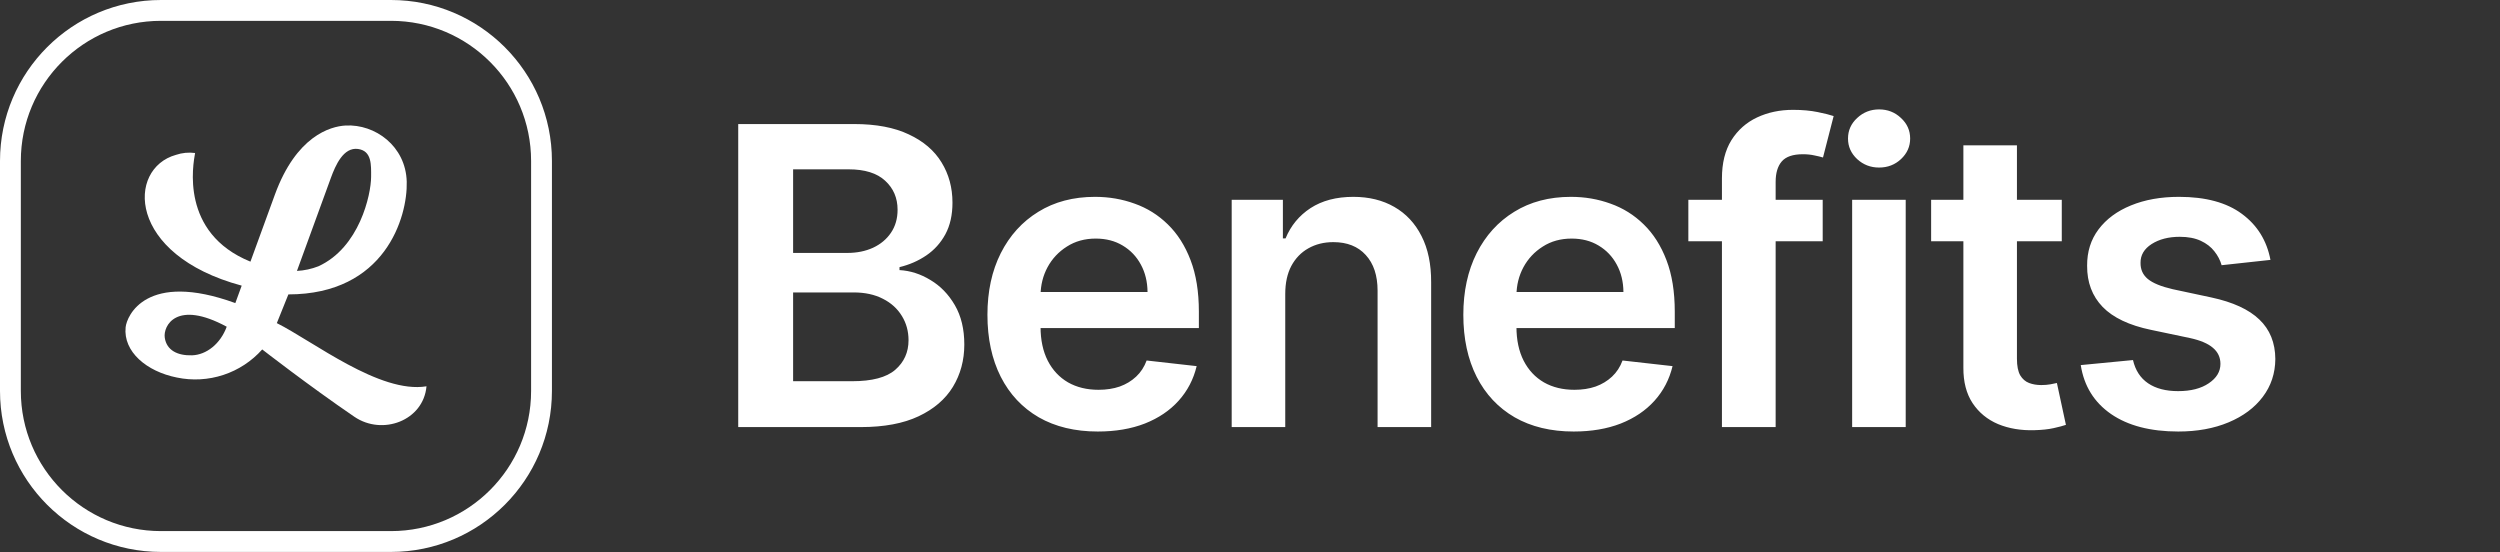 <svg width="480" height="106" viewBox="0 0 480 106" fill="none" xmlns="http://www.w3.org/2000/svg">
<rect x="0" y="0" width="480" height="106" fill="#333333" stroke="none"/>
<path d="M141.739 82V23.818H164.011C168.216 23.818 171.71 24.481 174.494 25.807C177.297 27.114 179.39 28.903 180.773 31.176C182.174 33.449 182.875 36.025 182.875 38.903C182.875 41.271 182.42 43.297 181.511 44.983C180.602 46.65 179.381 48.004 177.847 49.045C176.312 50.087 174.598 50.835 172.705 51.29V51.858C174.769 51.972 176.748 52.606 178.642 53.761C180.555 54.898 182.117 56.508 183.33 58.591C184.542 60.674 185.148 63.193 185.148 66.148C185.148 69.159 184.419 71.867 182.96 74.273C181.502 76.659 179.305 78.544 176.369 79.926C173.434 81.309 169.741 82 165.29 82H141.739ZM152.278 73.193H163.614C167.439 73.193 170.195 72.464 171.881 71.006C173.585 69.528 174.438 67.635 174.438 65.324C174.438 63.6 174.011 62.047 173.159 60.665C172.307 59.263 171.095 58.165 169.523 57.369C167.951 56.555 166.076 56.148 163.898 56.148H152.278V73.193ZM152.278 48.562H162.705C164.523 48.562 166.161 48.231 167.619 47.568C169.078 46.886 170.223 45.93 171.057 44.699C171.909 43.449 172.335 41.972 172.335 40.267C172.335 38.013 171.54 36.157 169.949 34.699C168.377 33.24 166.038 32.511 162.932 32.511H152.278V48.562ZM210.78 82.852C206.405 82.852 202.627 81.943 199.445 80.125C196.282 78.288 193.849 75.693 192.144 72.341C190.439 68.97 189.587 65.002 189.587 60.438C189.587 55.949 190.439 52.01 192.144 48.619C193.868 45.21 196.273 42.559 199.36 40.665C202.447 38.752 206.074 37.795 210.241 37.795C212.93 37.795 215.468 38.231 217.854 39.102C220.26 39.955 222.381 41.28 224.218 43.08C226.074 44.879 227.532 47.17 228.593 49.955C229.654 52.72 230.184 56.015 230.184 59.841V62.994H194.417V56.062H220.326C220.307 54.093 219.881 52.341 219.047 50.807C218.214 49.254 217.049 48.032 215.553 47.142C214.076 46.252 212.352 45.807 210.383 45.807C208.28 45.807 206.434 46.318 204.843 47.341C203.252 48.345 202.011 49.67 201.121 51.318C200.25 52.947 199.805 54.737 199.786 56.688V62.739C199.786 65.276 200.25 67.454 201.178 69.273C202.106 71.072 203.404 72.454 205.07 73.421C206.737 74.367 208.688 74.841 210.922 74.841C212.419 74.841 213.773 74.633 214.985 74.216C216.197 73.78 217.248 73.146 218.138 72.312C219.029 71.479 219.701 70.447 220.155 69.216L229.758 70.296C229.152 72.833 227.996 75.049 226.292 76.943C224.606 78.818 222.447 80.276 219.814 81.318C217.182 82.341 214.171 82.852 210.78 82.852ZM246.768 56.432V82H236.484V38.364H246.314V45.778H246.825C247.829 43.335 249.429 41.394 251.626 39.955C253.842 38.515 256.579 37.795 259.836 37.795C262.848 37.795 265.471 38.439 267.706 39.727C269.959 41.015 271.702 42.881 272.933 45.324C274.183 47.767 274.798 50.731 274.78 54.216V82H264.495V55.807C264.495 52.89 263.738 50.608 262.223 48.96C260.727 47.312 258.653 46.489 256.001 46.489C254.202 46.489 252.602 46.886 251.2 47.682C249.817 48.458 248.728 49.585 247.933 51.062C247.156 52.54 246.768 54.33 246.768 56.432ZM302.152 82.852C297.777 82.852 293.999 81.943 290.817 80.125C287.654 78.288 285.22 75.693 283.516 72.341C281.811 68.97 280.959 65.002 280.959 60.438C280.959 55.949 281.811 52.01 283.516 48.619C285.239 45.21 287.645 42.559 290.732 40.665C293.819 38.752 297.446 37.795 301.613 37.795C304.302 37.795 306.84 38.231 309.226 39.102C311.631 39.955 313.753 41.28 315.59 43.08C317.446 44.879 318.904 47.17 319.965 49.955C321.025 52.72 321.556 56.015 321.556 59.841V62.994H285.789V56.062H311.698C311.679 54.093 311.253 52.341 310.419 50.807C309.586 49.254 308.421 48.032 306.925 47.142C305.448 46.252 303.724 45.807 301.755 45.807C299.652 45.807 297.806 46.318 296.215 47.341C294.624 48.345 293.383 49.67 292.493 51.318C291.622 52.947 291.177 54.737 291.158 56.688V62.739C291.158 65.276 291.622 67.454 292.55 69.273C293.478 71.072 294.775 72.454 296.442 73.421C298.109 74.367 300.059 74.841 302.294 74.841C303.791 74.841 305.145 74.633 306.357 74.216C307.569 73.78 308.62 73.146 309.51 72.312C310.4 71.479 311.073 70.447 311.527 69.216L321.13 70.296C320.523 72.833 319.368 75.049 317.664 76.943C315.978 78.818 313.819 80.276 311.186 81.318C308.554 82.341 305.542 82.852 302.152 82.852ZM349.958 38.364V46.318H324.163V38.364H349.958ZM330.612 82V34.244C330.612 31.309 331.218 28.866 332.43 26.915C333.661 24.964 335.309 23.506 337.373 22.54C339.437 21.574 341.729 21.091 344.248 21.091C346.028 21.091 347.61 21.233 348.992 21.517C350.375 21.801 351.398 22.057 352.061 22.284L350.015 30.239C349.579 30.106 349.03 29.974 348.367 29.841C347.704 29.689 346.966 29.614 346.151 29.614C344.239 29.614 342.884 30.078 342.089 31.006C341.312 31.915 340.924 33.222 340.924 34.926V82H330.612ZM355.612 82V38.364H365.896V82H355.612ZM360.783 32.17C359.154 32.17 357.752 31.631 356.578 30.551C355.404 29.453 354.817 28.136 354.817 26.602C354.817 25.049 355.404 23.733 356.578 22.653C357.752 21.555 359.154 21.006 360.783 21.006C362.43 21.006 363.832 21.555 364.987 22.653C366.161 23.733 366.749 25.049 366.749 26.602C366.749 28.136 366.161 29.453 364.987 30.551C363.832 31.631 362.43 32.17 360.783 32.17ZM395.861 38.364V46.318H370.776V38.364H395.861ZM376.969 27.909H387.253V68.875C387.253 70.258 387.462 71.318 387.878 72.057C388.314 72.776 388.882 73.269 389.583 73.534C390.284 73.799 391.06 73.932 391.913 73.932C392.556 73.932 393.144 73.885 393.674 73.79C394.223 73.695 394.64 73.61 394.924 73.534L396.657 81.574C396.108 81.763 395.322 81.972 394.299 82.199C393.295 82.426 392.064 82.559 390.606 82.597C388.03 82.672 385.71 82.284 383.645 81.432C381.581 80.561 379.943 79.216 378.731 77.398C377.538 75.579 376.95 73.307 376.969 70.579V27.909ZM435.926 49.898L426.551 50.92C426.286 49.974 425.822 49.083 425.159 48.25C424.515 47.417 423.644 46.744 422.545 46.233C421.447 45.722 420.102 45.466 418.511 45.466C416.371 45.466 414.572 45.93 413.113 46.858C411.674 47.786 410.964 48.989 410.983 50.466C410.964 51.735 411.428 52.767 412.375 53.562C413.341 54.358 414.932 55.011 417.147 55.523L424.591 57.114C428.719 58.004 431.788 59.415 433.795 61.347C435.822 63.278 436.844 65.807 436.863 68.932C436.844 71.678 436.04 74.102 434.449 76.204C432.877 78.288 430.689 79.917 427.886 81.091C425.083 82.265 421.863 82.852 418.227 82.852C412.886 82.852 408.587 81.735 405.329 79.5C402.072 77.246 400.13 74.112 399.505 70.097L409.534 69.131C409.988 71.1 410.954 72.587 412.432 73.591C413.909 74.595 415.831 75.097 418.199 75.097C420.642 75.097 422.602 74.595 424.079 73.591C425.575 72.587 426.324 71.347 426.324 69.869C426.324 68.619 425.841 67.587 424.875 66.773C423.928 65.958 422.45 65.333 420.443 64.898L413 63.335C408.814 62.464 405.718 60.996 403.71 58.932C401.702 56.849 400.708 54.216 400.727 51.034C400.708 48.345 401.437 46.015 402.915 44.045C404.411 42.057 406.485 40.523 409.136 39.443C411.807 38.345 414.884 37.795 418.369 37.795C423.483 37.795 427.507 38.885 430.443 41.062C433.397 43.24 435.225 46.186 435.926 49.898Z" fill="white"/>
<path d="M2 30.908C2 14.943 14.943 2 30.908 2H75.063C91.029 2 103.971 14.943 103.971 30.908V75.063C103.971 91.029 91.029 103.971 75.063 103.971H30.908C14.943 103.971 2 91.029 2 75.063V30.908Z" stroke="white" stroke-width="4"/>
<path d="M53.151 62.039L55.369 56.526C73.916 56.514 78.276 41.716 78.092 34.885C77.909 28.054 72.024 23.791 66.349 24.1C63.384 24.262 56.869 26.155 52.776 37.375C50.791 42.818 48.307 49.627 48.085 50.238C34.504 44.717 37.088 31.496 37.457 29.376C36.221 29.211 34.963 29.334 33.782 29.734C24.343 32.362 24.34 48.902 46.405 54.844L45.183 58.193C28.053 51.963 24.342 60.656 24.119 62.836C23.64 67.527 28.152 71.33 33.962 72.486C36.928 73.107 40.006 72.935 42.883 71.988C45.761 71.04 48.335 69.351 50.345 67.092C50.345 67.092 59.23 74.007 68.03 80.013C73.441 83.706 81.309 80.751 81.887 74.17C72.938 75.647 60.129 65.528 53.151 62.039ZM63.522 34.174C64.411 31.736 65.939 28.218 68.742 28.603C71.413 28.969 71.26 31.692 71.253 33.954C71.242 37.387 69.011 47.528 61.135 51.126C59.818 51.642 58.426 51.943 57.014 52.017C57.792 49.882 62.855 36.002 63.522 34.174ZM36.874 68.22C34.134 68.303 31.988 67.289 31.633 64.83C31.309 62.59 33.825 57.481 43.528 62.73C42.328 66.02 39.614 68.137 36.874 68.22Z" fill="white"/>
</svg>
